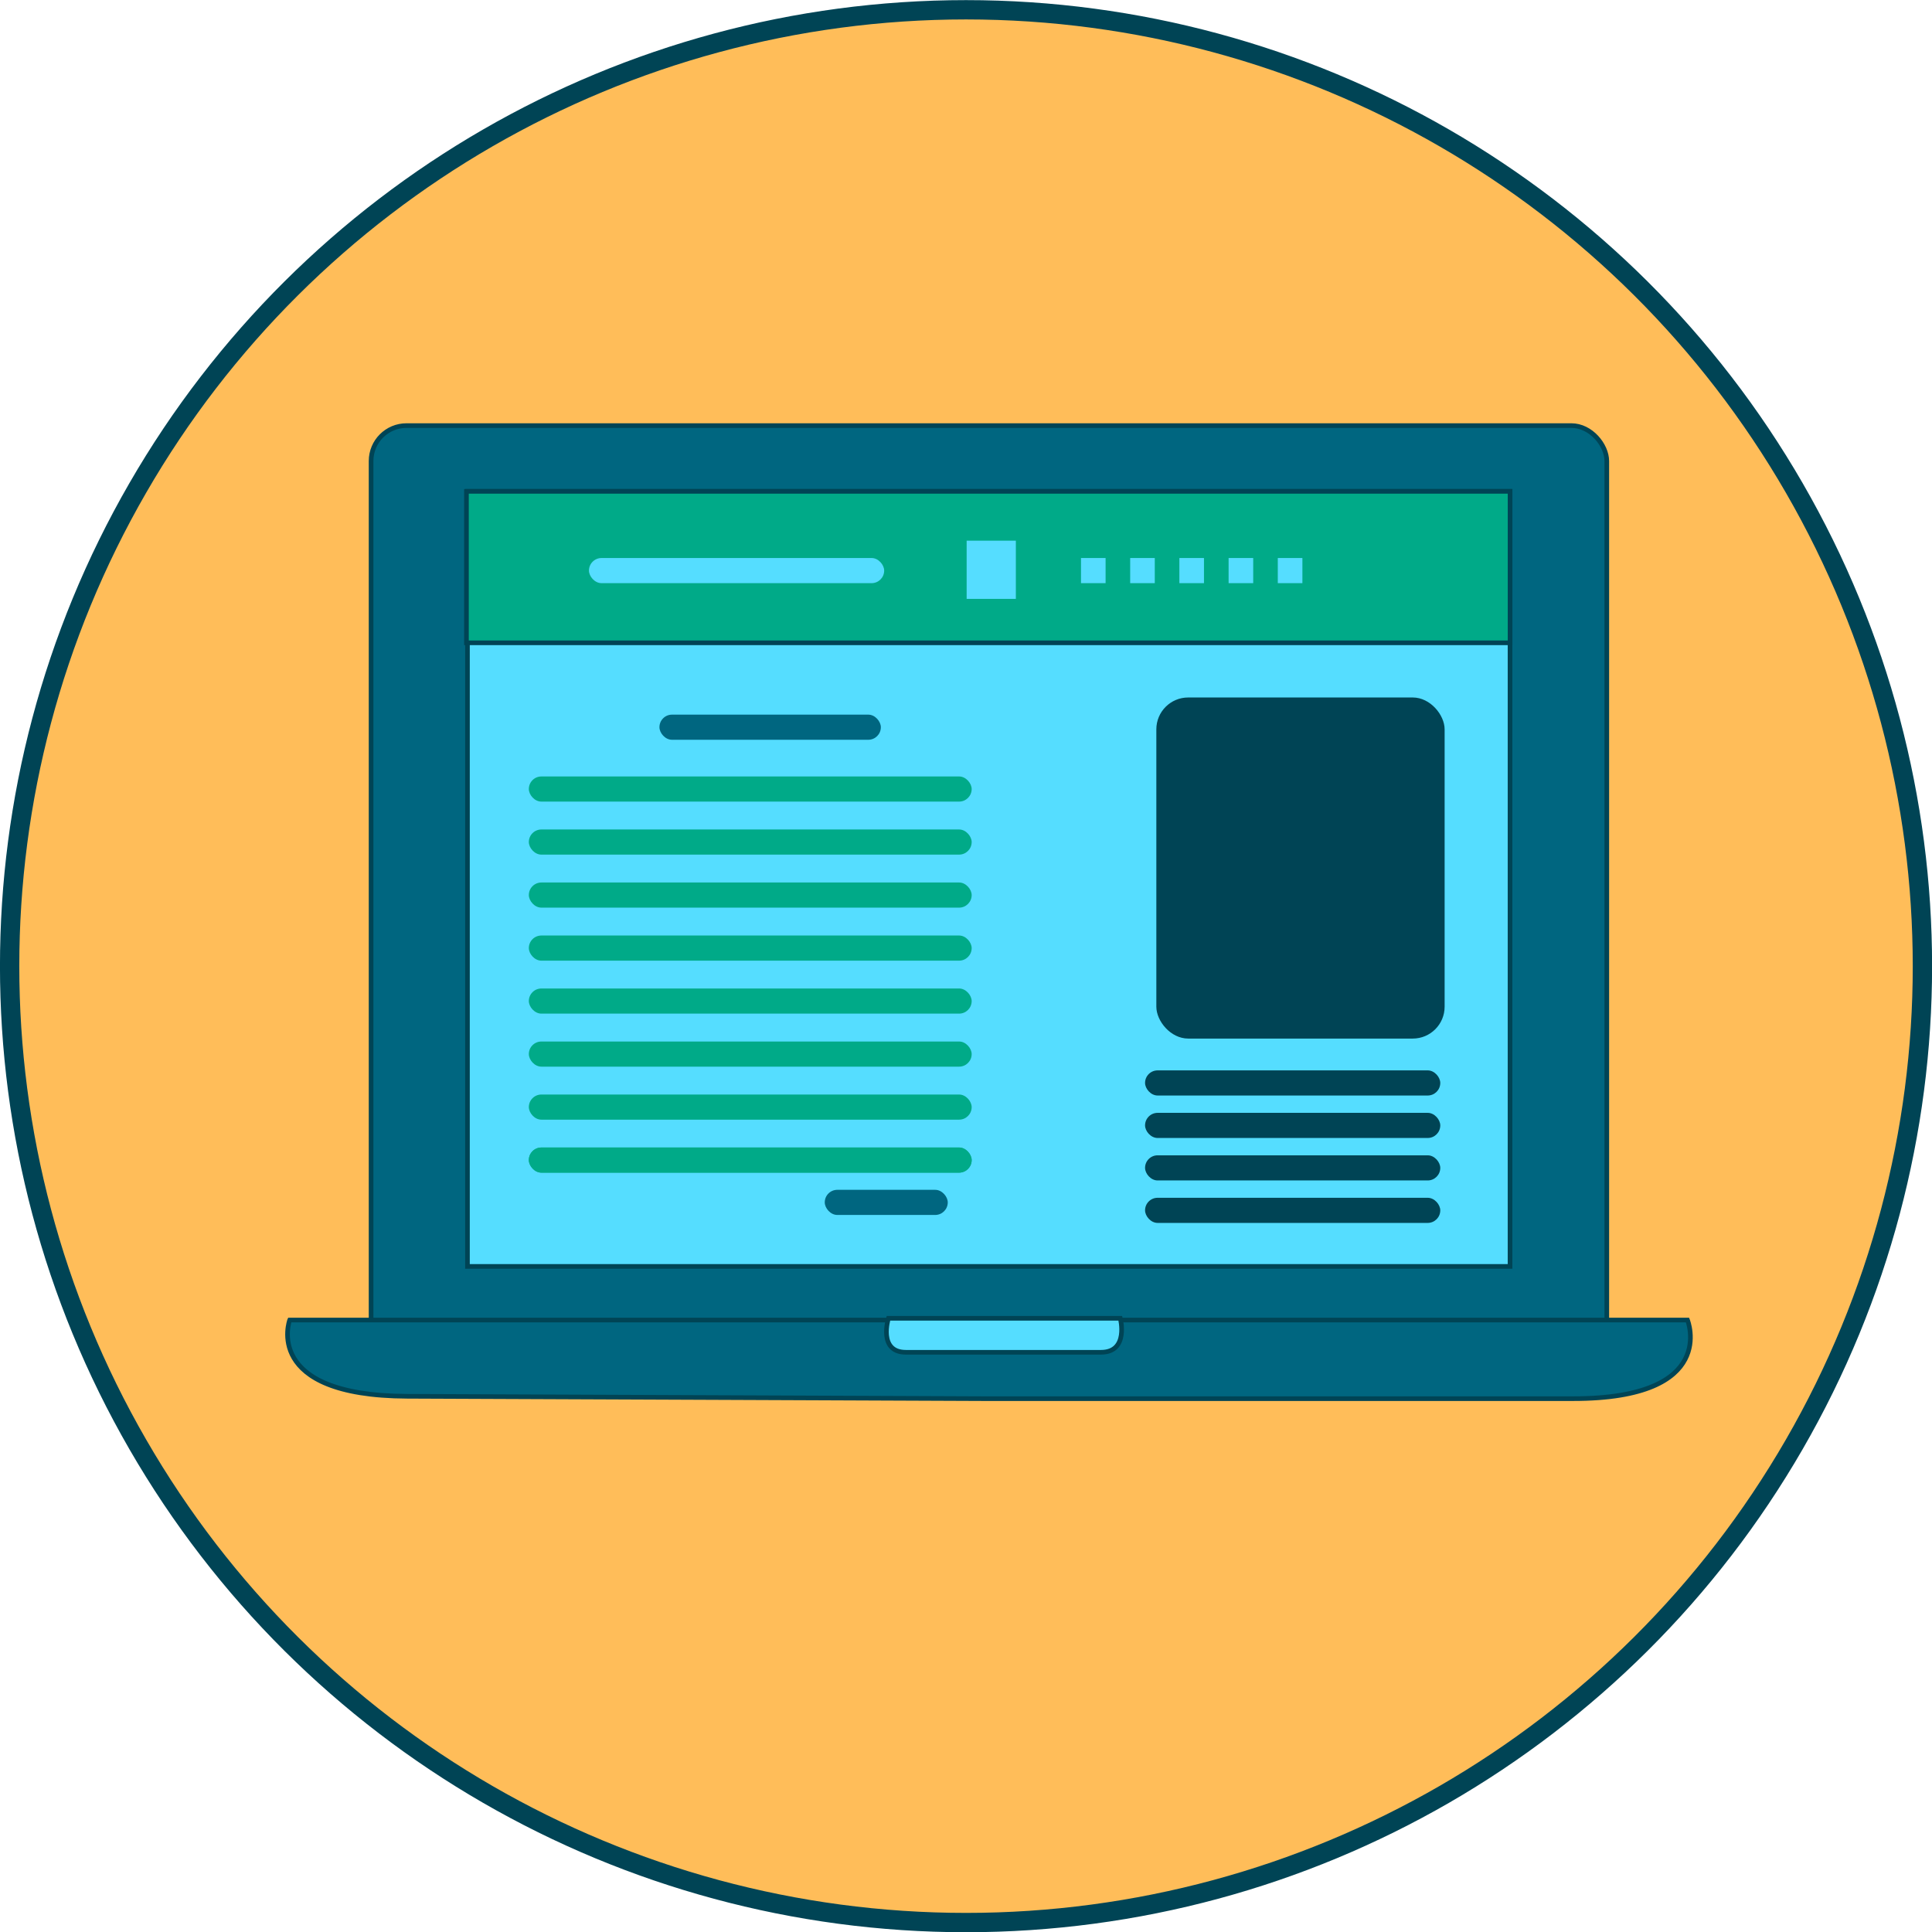 <?xml version="1.0" encoding="UTF-8" standalone="no"?><svg xmlns="http://www.w3.org/2000/svg" xmlns:xlink="http://www.w3.org/1999/xlink" fill="#000000" height="1734.9" preserveAspectRatio="xMidYMid meet" version="1" viewBox="125.0 131.3 1734.9 1734.9" width="1734.9" zoomAndPan="magnify"><g><g fill-rule="evenodd" transform="translate(109.08 -1765.96) scale(3.47)"><g id="change1_1"><circle cx="-796.79" cy="254.58" fill="#ffbd59" r="247.5" stroke="#004455" stroke-linecap="round" stroke-width="5" transform="rotate(-90)"/></g><g transform="translate(4.501 .988)"><g id="change2_1"><rect fill="#006680" height="240.42" ry="9.16" stroke="#004455" stroke-linecap="round" stroke-width="1.2" width="319.78" x="96.117" y="655.91"/></g><g id="change2_2"><path d="m75.049 887.38h361.74s8.2 20.341-29.588 20.341h-152.54l-149.22-0.615c-37.605-0.155-30.393-19.725-30.393-19.725z" fill="#006680" stroke="#004455" stroke-linecap="round" stroke-width="1.2"/></g><g id="change3_1"><path d="M121.06 672.93H390.86V873.5H121.06z" fill="#55ddff" stroke="#004455" stroke-linecap="round" stroke-width="1.2"/></g><g id="change4_1"><path d="M120.8 672.93H390.87V712.117H120.8z" fill="#00aa88" stroke="#004455" stroke-linecap="round" stroke-width="1.2"/></g><g id="change3_2"><path d="M250.24 685.69H262.973V700.755H250.24z" fill="#55ddff"/></g><g id="change3_3"><path d="M279.83 690.18H286.197V696.684H279.83z" fill="#55ddff"/></g><g id="change3_4"><path d="M292.56 690.18H298.927V696.684H292.56z" fill="#55ddff"/></g><g id="change3_5"><path d="M305.29 690.18H311.657V696.684H305.29z" fill="#55ddff"/></g><g id="change3_6"><path d="M318.03 690.18H324.397V696.684H318.03z" fill="#55ddff"/></g><g id="change3_7"><path d="M330.76 690.18H337.127V696.684H330.76z" fill="#55ddff"/></g><g id="change3_8"><rect fill="#55ddff" height="6.504" ry="3.252" width="76.398" x="152.5" y="690.18"/></g><g id="change5_1"><rect fill="#004455" height="88.268" ry="8.244" width="74.603" x="299.33" y="726.27"/></g><g id="change5_2"><rect fill="#004455" height="6.504" ry="3.252" width="76.398" x="296.41" y="822.77"/></g><g id="change5_3"><rect fill="#004455" height="6.504" ry="3.252" width="76.398" x="296.41" y="833.76"/></g><g id="change5_4"><rect fill="#004455" height="6.504" ry="3.252" width="76.398" x="296.41" y="844.75"/></g><g id="change5_5"><rect fill="#004455" height="6.504" ry="3.252" width="76.398" x="296.41" y="855.74"/></g><g id="change2_3"><rect fill="#006680" height="6.504" ry="3.252" width="57.298" x="170.74" y="730.71"/></g><g id="change4_2"><rect fill="#00aa88" height="6.504" ry="3.252" width="114.6" x="136.94" y="746.71"/></g><g id="change4_3"><rect fill="#00aa88" height="6.504" ry="3.252" width="114.6" x="136.94" y="760.43"/></g><g id="change4_4"><rect fill="#00aa88" height="6.504" ry="3.252" width="114.6" x="136.94" y="774.15"/></g><g id="change4_5"><rect fill="#00aa88" height="6.504" ry="3.252" width="114.6" x="136.94" y="787.87"/></g><g id="change4_6"><rect fill="#00aa88" height="6.504" ry="3.252" width="114.6" x="136.94" y="801.58"/></g><g id="change4_7"><rect fill="#00aa88" height="6.504" ry="3.252" width="114.6" x="136.94" y="815.3"/></g><g id="change4_8"><rect fill="#00aa88" height="6.504" ry="3.252" width="114.6" x="136.94" y="829.02"/></g><g id="change4_9"><rect fill="#00aa88" height="6.504" ry="3.252" width="114.6" x="136.94" y="842.73"/></g><g id="change4_10"><rect fill="#00aa88" height="6.504" ry="3.252" width="114.6" x="136.94" y="842.73"/></g><g id="change2_4"><rect fill="#006680" height="6.504" ry="3.252" width="31.832" x="213.52" y="853.68"/></g><g id="change3_9"><path d="m230 886.92h60s2.312 8.8-5 8.8h-50.486c-7.277 0-4.515-8.8-4.515-8.8z" fill="#55ddff" stroke="#004455" stroke-linecap="round" stroke-width="1.2"/></g></g></g></g></svg>